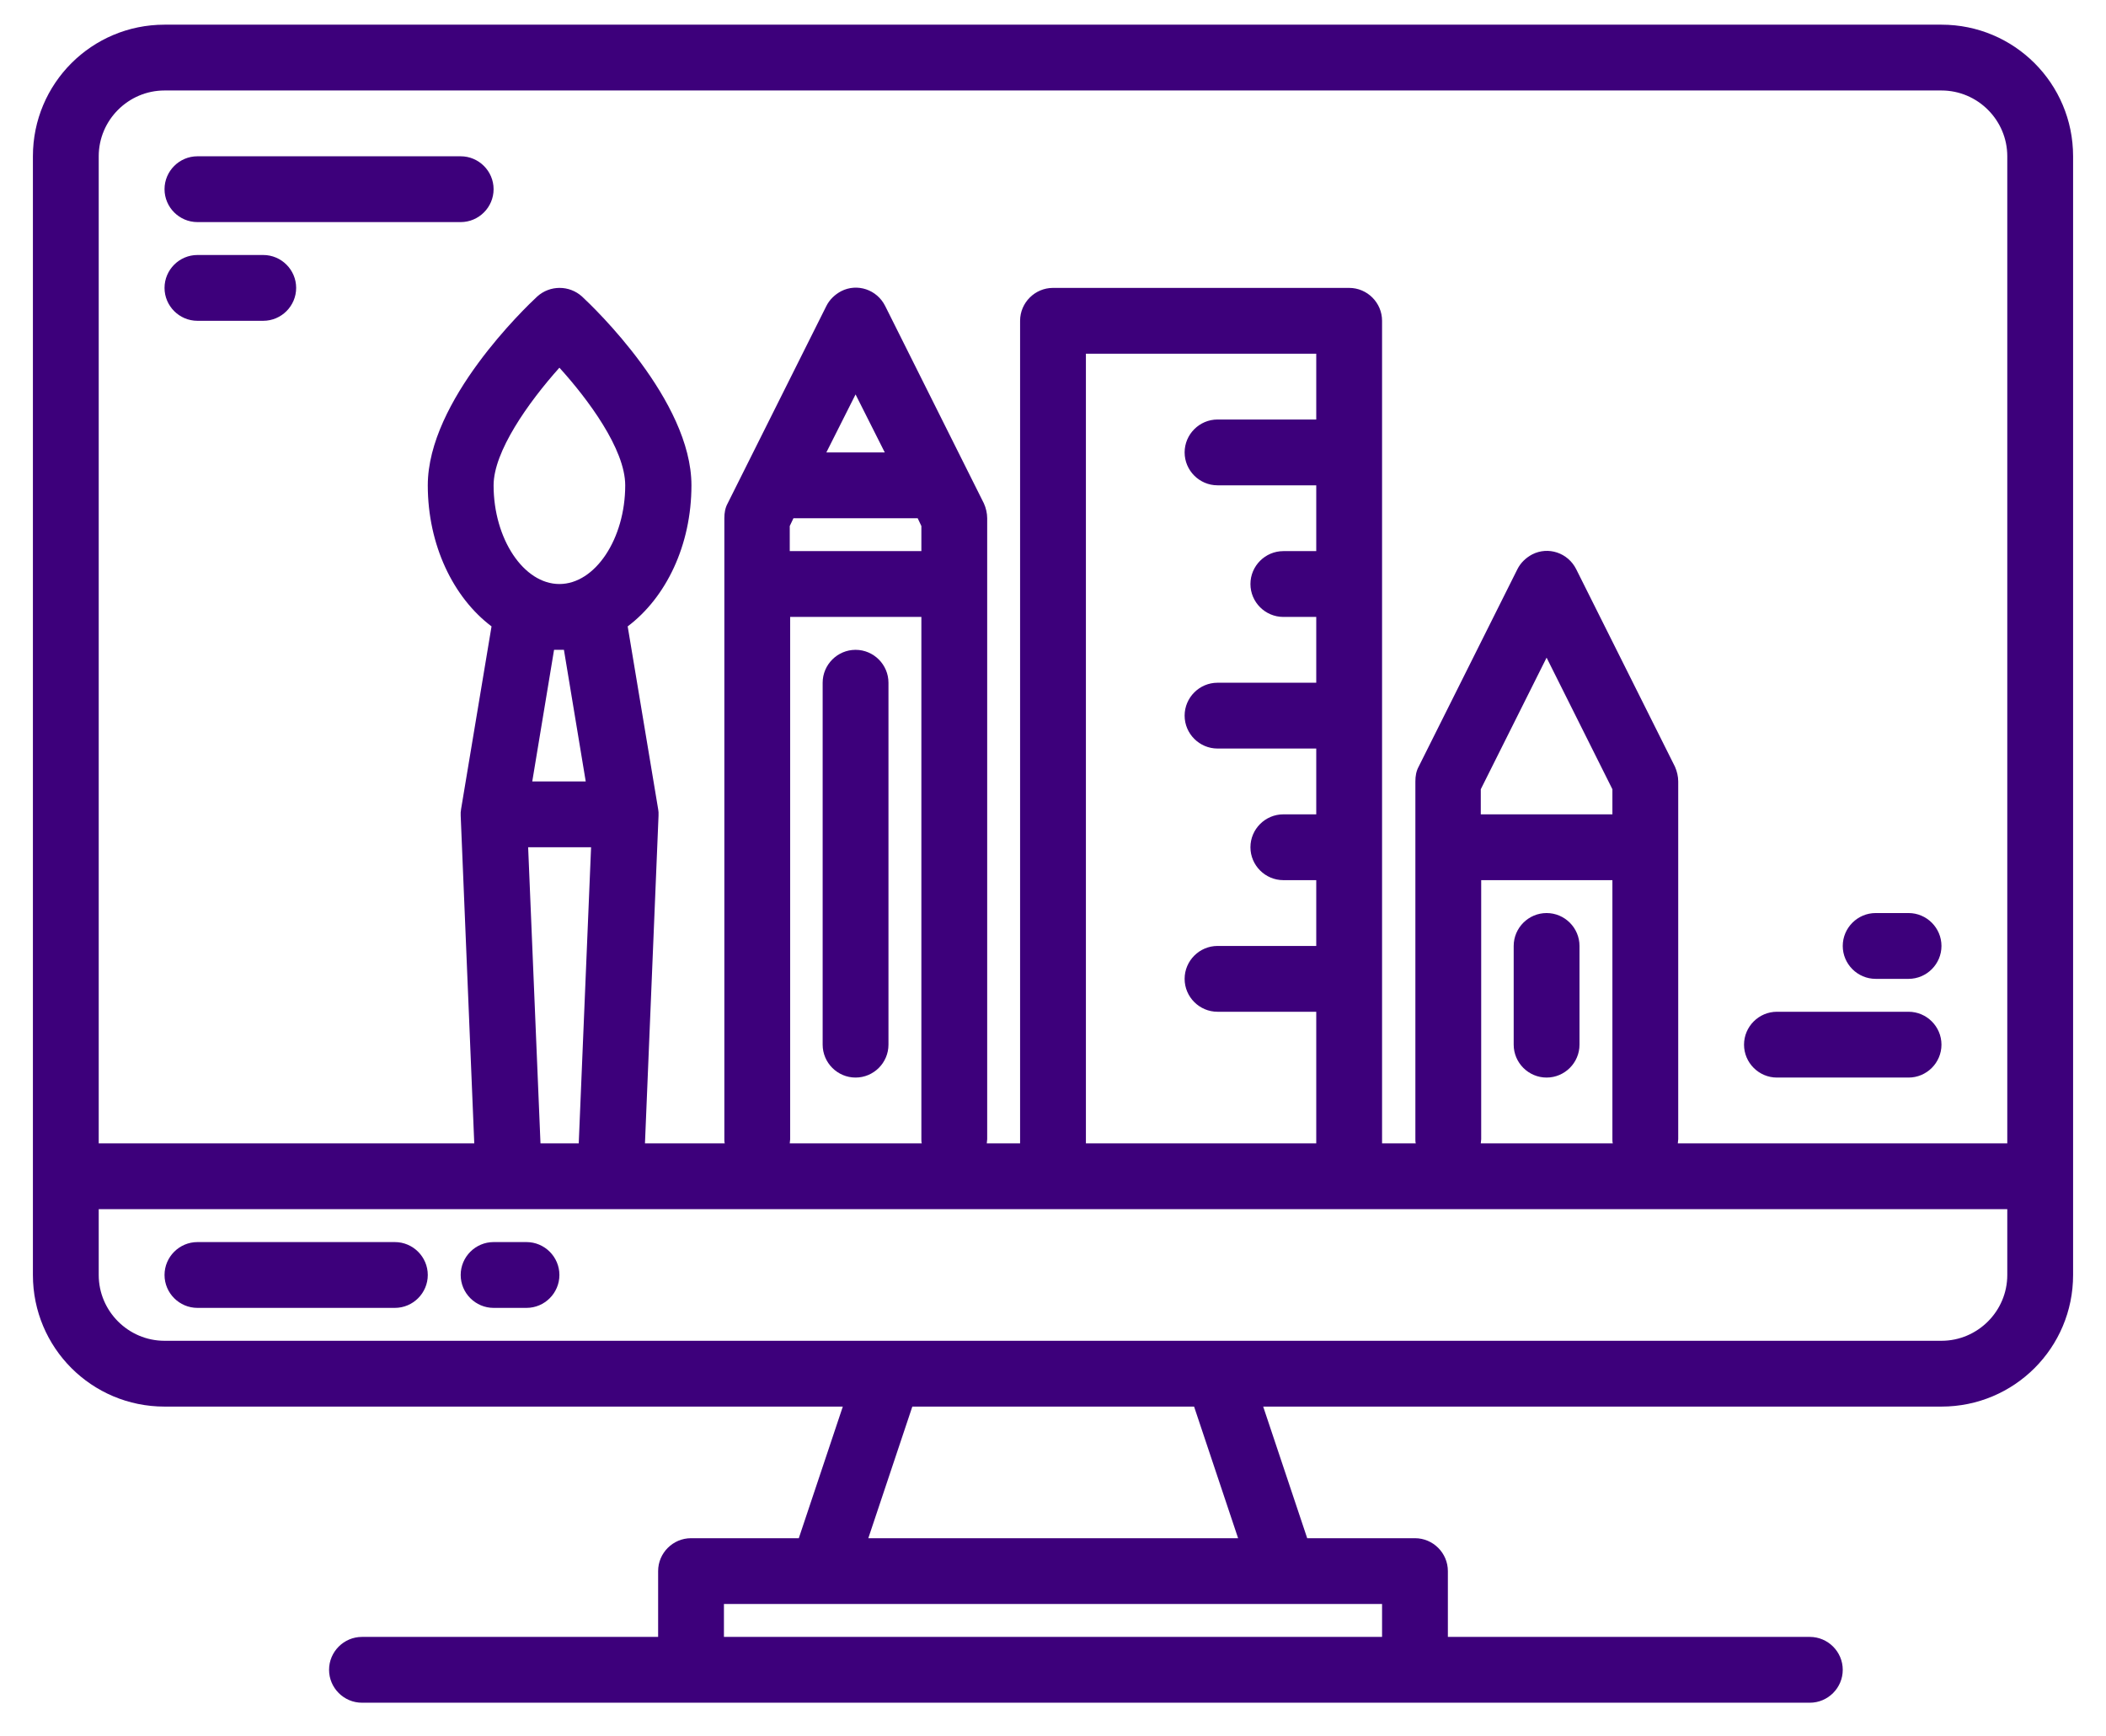 <?xml version="1.0" encoding="utf-8"?>
<!-- Generator: Adobe Illustrator 23.0.2, SVG Export Plug-In . SVG Version: 6.00 Build 0)  -->
<svg version="1.1" id="Layer_1" xmlns="http://www.w3.org/2000/svg" xmlns:xlink="http://www.w3.org/1999/xlink" x="0px" y="0px"
	 viewBox="0 0 512 422" style="enable-background:new 0 0 512 422;" xml:space="preserve">
<style type="text/css">
	.st0{fill:#3D007B;}
</style>
<g>
	<path class="st0" d="M472,6H40C22.3,6,8,20.3,8,38v272c0,17.7,14.3,32,32,32h164.9l-10.7,32H168c-4.4,0-8,3.6-8,8v16H88
		c-4.4,0-8,3.6-8,8s3.6,8,8,8h352c4.4,0,8-3.6,8-8s-3.6-8-8-8h-88v-16c0-4.4-3.6-8-8-8h-26.2l-10.7-32H472c17.7,0,32-14.3,32-32V38
		C504,20.3,489.7,6,472,6z M336,390v8H176v-8H336z M211.1,374l10.7-32h68.5l10.7,32H211.1z M488,310c0,8.8-7.2,16-16,16H40
		c-8.8,0-16-7.2-16-16v-16h464V310z M143.7,206l-3,72h-9.3l-3-72H143.7z M129.4,190l5.3-32h2.4l5.3,32H129.4z M136,142
		c-8.7,0-16-11-16-24c0-8.2,8.4-20.1,16-28.6c6.9,7.6,16,19.8,16,28.6C152,131,144.7,142,136,142z M223.1,126l0.9,1.9v6.1h-32v-6.1
		l0.9-1.9H223.1z M200.9,110l7.1-14.1l7.1,14.1H200.9z M224,150v127c0,0.3,0,0.7,0.1,1h-32.1c0-0.3,0.1-0.7,0.1-1V150H224z M296,118
		h24v16h-8c-4.4,0-8,3.6-8,8s3.6,8,8,8h8v16h-24c-4.4,0-8,3.6-8,8s3.6,8,8,8h24v16h-8c-4.4,0-8,3.6-8,8s3.6,8,8,8h8v16h-24
		c-4.4,0-8,3.6-8,8s3.6,8,8,8h24v32h-56V86h56v16h-24c-4.4,0-8,3.6-8,8S291.6,118,296,118z M392,214v63c0,0.3,0,0.7,0.1,1h-32.1
		c0-0.3,0.1-0.7,0.1-1v-63H392z M360,198v-6.1l16-32l16,32v6.1H360z M488,278h-80.1c0-0.3,0.1-0.7,0.1-1v-87c0-1.2-0.3-2.5-0.8-3.6
		l-24-48c-2-4-6.8-5.6-10.7-3.6c-1.5,0.8-2.8,2-3.6,3.6l-24,48c-0.6,1.1-0.8,2.3-0.8,3.6v87c0,0.3,0,0.7,0.1,1H336V78
		c0-4.4-3.6-8-8-8h-72c-4.4,0-8,3.6-8,8v200h-8.1c0-0.3,0.1-0.7,0.1-1V126c0-1.2-0.3-2.5-0.8-3.6l-24-48c-2-4-6.8-5.6-10.7-3.6
		c-1.5,0.8-2.8,2-3.6,3.6l-24,48c-0.6,1.1-0.8,2.3-0.8,3.6v151c0,0.3,0,0.7,0.1,1h-19.4l3.3-79.7c0-0.2,0-0.4,0-0.6v-0.2
		c0-0.3-0.1-0.6-0.1-0.8v0l-7.4-44.4c9.3-7,15.5-19.7,15.5-34.3c0-20.6-23.8-43.3-26.6-45.9c-3.1-2.8-7.8-2.8-10.9,0
		C127.8,74.7,104,97.4,104,118c0,14.5,6.2,27.3,15.5,34.3l-7.4,44.4v0c0,0.3-0.1,0.6-0.1,0.8v0.2c0,0.2,0,0.4,0,0.6l3.3,79.7H24V38
		c0-8.8,7.2-16,16-16h432c8.8,0,16,7.2,16,16V278z"/>
	<path class="st0" d="M96,302H48c-4.4,0-8,3.6-8,8s3.6,8,8,8h48c4.4,0,8-3.6,8-8S100.4,302,96,302z"/>
	<path class="st0" d="M128,302h-8c-4.4,0-8,3.6-8,8s3.6,8,8,8h8c4.4,0,8-3.6,8-8S132.4,302,128,302z"/>
	<path class="st0" d="M208,158c-4.4,0-8,3.6-8,8v88c0,4.4,3.6,8,8,8s8-3.6,8-8v-88C216,161.6,212.4,158,208,158z"/>
	<path class="st0" d="M376,222c-4.4,0-8,3.6-8,8v24c0,4.4,3.6,8,8,8s8-3.6,8-8v-24C384,225.6,380.4,222,376,222z"/>
	<path class="st0" d="M48,54h64c4.4,0,8-3.6,8-8s-3.6-8-8-8H48c-4.4,0-8,3.6-8,8S43.6,54,48,54z"/>
	<path class="st0" d="M48,78h16c4.4,0,8-3.6,8-8s-3.6-8-8-8H48c-4.4,0-8,3.6-8,8S43.6,78,48,78z"/>
	<path class="st0" d="M432,262h32c4.4,0,8-3.6,8-8s-3.6-8-8-8h-32c-4.4,0-8,3.6-8,8S427.6,262,432,262z"/>
	<path class="st0" d="M456,238h8c4.4,0,8-3.6,8-8s-3.6-8-8-8h-8c-4.4,0-8,3.6-8,8S451.6,238,456,238z"/>
</g>
</svg>
